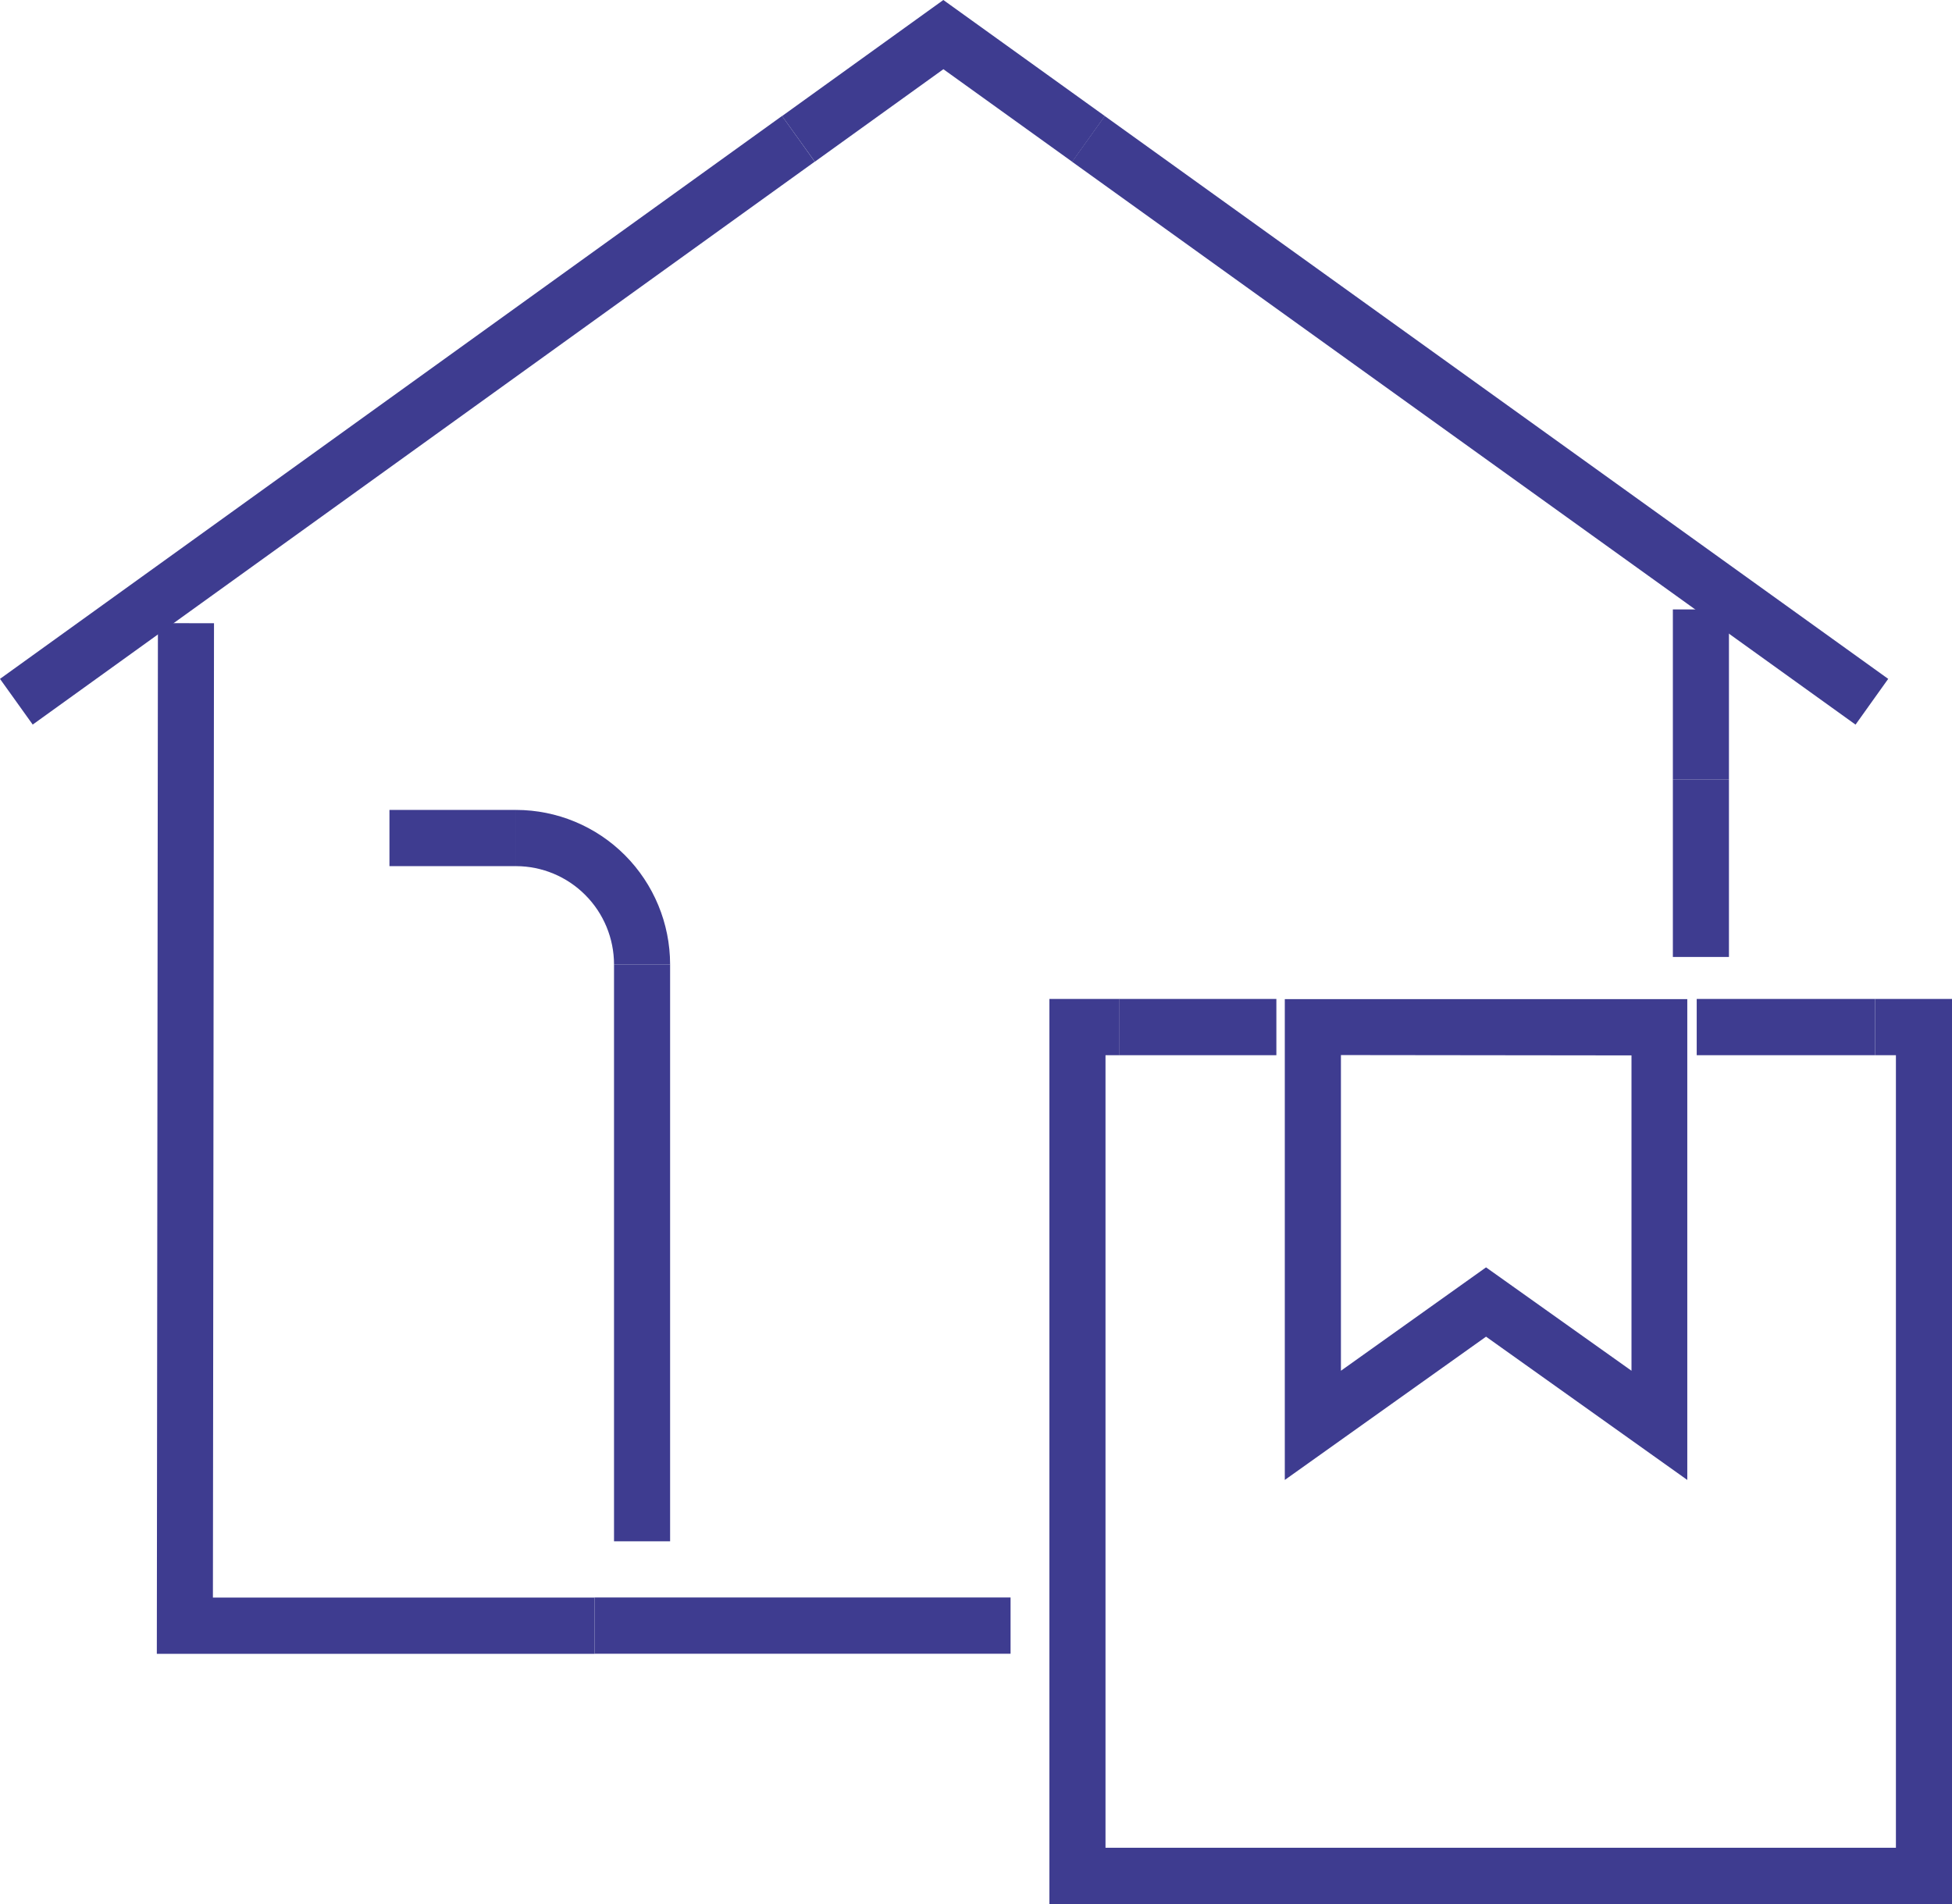 <svg width="41" height="40" viewBox="0 0 41 40" fill="none" xmlns="http://www.w3.org/2000/svg">
<path d="M22.521 3.399L19.815 1.454L17.115 3.397L16.427 2.438L19.814 0L23.206 2.438L22.521 3.399Z" fill="#3E3C90"/>
<path d="M36.315 12.803H35.137V16.378H36.315V12.803Z" fill="#3E3C90"/>
<path d="M36.315 16.378H35.137V20.104H36.315V16.378Z" fill="#3E3C90"/>
<path d="M21.226 33.56H12.489V34.742H21.226V33.56Z" fill="#3E3C90"/>
<path d="M12.489 34.744H3.294L3.317 13.091L4.495 13.093L4.472 33.562H12.489V34.744Z" fill="#3E3C90"/>
<path d="M16.426 2.436L0 14.262L0.687 15.222L17.113 3.396L16.426 2.436Z" fill="#3E3C90"/>
<path d="M23.204 2.437L22.518 3.398L38.974 15.223L39.66 14.262L23.204 2.437Z" fill="#3E3C90"/>
<path d="M10.84 17.015H8.18V18.196H10.84V17.015Z" fill="#3E3C90"/>
<path d="M14.075 20.26H12.897C12.896 19.713 12.679 19.188 12.293 18.802C11.908 18.415 11.385 18.197 10.84 18.196V17.015C11.697 17.016 12.52 17.358 13.126 17.966C13.733 18.575 14.074 19.4 14.075 20.26Z" fill="#3E3C90"/>
<path d="M14.075 20.26H12.897L12.897 32.38H14.075L14.075 20.26Z" fill="#3E3C90"/>
<path d="M41 40H22.042V20.986H23.514V22.168H23.22V38.818H39.822V22.168H39.385V20.986H41V40Z" fill="#3E3C90"/>
<path d="M39.385 20.986H35.638V22.168H39.385V20.986Z" fill="#3E3C90"/>
<path d="M26.809 20.986H23.512V22.168H26.809V20.986Z" fill="#3E3C90"/>
<path d="M35.44 31.091L31.213 28.081L26.986 31.091V20.99H35.44V31.091ZM28.165 22.165V28.797L31.213 26.625L34.268 28.797V22.172L28.165 22.165Z" fill="#3E3C90"/>
</svg>
